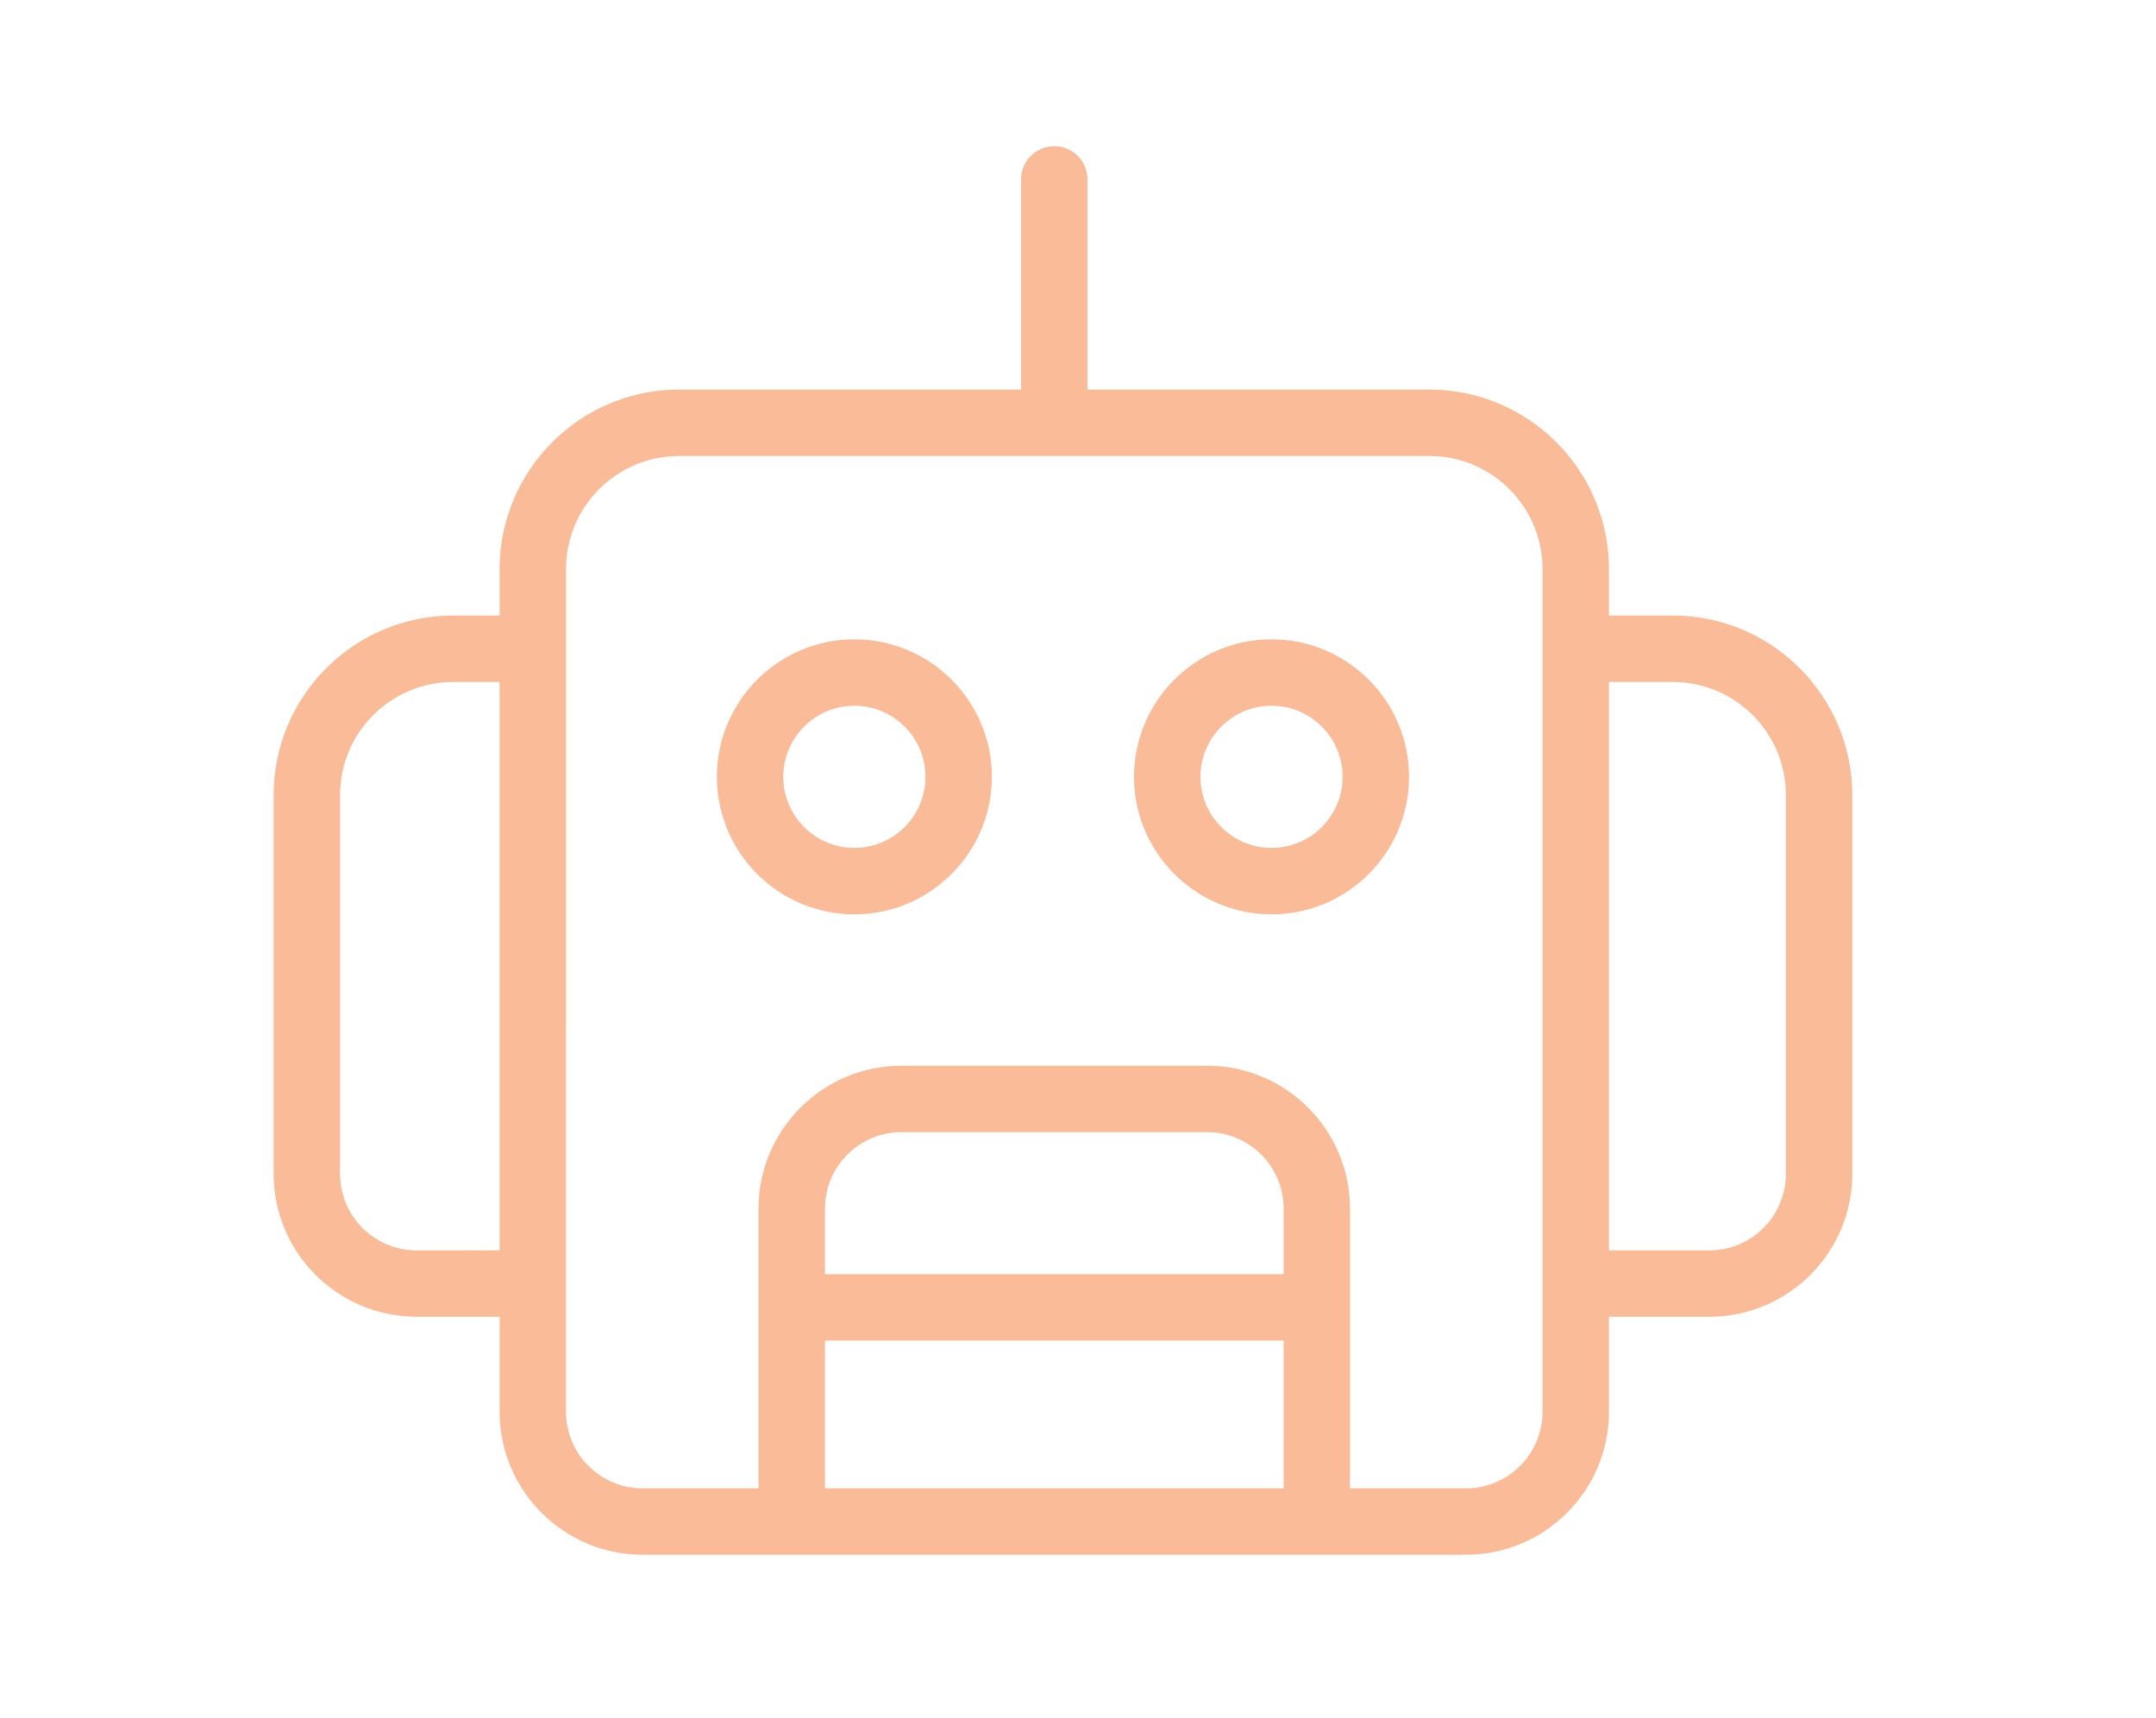 <svg width="59" height="47" viewBox="0 0 59 47" fill="none" xmlns="http://www.w3.org/2000/svg">
<g clip-path="url(#clip0_150_26772)">
<path d="M50.689 21.755C50.689 19.047 48.486 16.843 45.777 16.843H44.03V15.572C44.03 12.863 41.826 10.66 39.118 10.66L29.76 10.659V4.909C29.76 4.407 29.353 4 28.851 4C28.349 4 27.942 4.407 27.942 4.909V10.659H18.584C15.876 10.659 13.672 12.863 13.672 15.572V16.843L12.4 16.843C9.692 16.843 7.488 19.047 7.488 21.755V32.121C7.488 34.278 9.243 36.032 11.4 36.032H13.672V38.632C13.672 40.789 15.427 42.544 17.583 42.544H40.118C42.275 42.544 44.03 40.789 44.03 38.632V36.032H46.778C48.934 36.032 50.689 34.278 50.689 32.121L50.689 21.755ZM11.399 34.215C10.245 34.215 9.306 33.276 9.306 32.121V21.756C9.306 20.049 10.694 18.662 12.4 18.662H13.671V34.214L11.399 34.215ZM35.126 34.866H22.576V33.073C22.576 31.919 23.514 30.98 24.669 30.98H33.033C34.188 30.98 35.127 31.918 35.127 33.073L35.126 34.866ZM22.576 36.684H35.126L35.127 40.726H22.576L22.576 36.684ZM42.212 38.632C42.212 39.786 41.273 40.726 40.118 40.726H36.944V33.073C36.944 30.916 35.189 29.162 33.033 29.162H24.668C22.512 29.162 20.757 30.916 20.757 33.073L20.757 40.726H17.583C16.429 40.726 15.489 39.787 15.489 38.632L15.49 15.572C15.49 13.866 16.878 12.478 18.584 12.478H39.118C40.824 12.478 42.212 13.866 42.212 15.572L42.212 38.632H42.212ZM48.871 32.121C48.871 33.276 47.932 34.215 46.778 34.215H44.03L44.03 18.662H45.777C47.483 18.662 48.871 20.05 48.871 21.756V32.122L48.871 32.121Z" fill="#F9BB98"/>
<path d="M23.38 17.494C21.305 17.494 19.617 19.182 19.617 21.257C19.617 23.332 21.305 25.02 23.38 25.02C25.455 25.02 27.143 23.332 27.143 21.257C27.143 19.182 25.455 17.494 23.38 17.494ZM23.38 23.202C22.308 23.202 21.435 22.33 21.435 21.257C21.435 20.185 22.308 19.312 23.38 19.312C24.453 19.312 25.325 20.185 25.325 21.257C25.325 22.33 24.453 23.202 23.38 23.202Z" fill="#F9BB98"/>
<path d="M34.796 17.494C32.721 17.494 31.033 19.182 31.033 21.257C31.033 23.332 32.721 25.02 34.796 25.02C36.871 25.02 38.559 23.332 38.559 21.257C38.559 19.182 36.871 17.494 34.796 17.494ZM34.796 23.202C33.724 23.202 32.851 22.33 32.851 21.257C32.851 20.185 33.724 19.312 34.796 19.312C35.869 19.312 36.741 20.185 36.741 21.257C36.742 22.33 35.869 23.202 34.796 23.202Z" fill="#F9BB98"/>
</g>
<defs>
<clipPath id="clip0_150_26772">
<rect width="58.179" height="47" fill="white"/>
</clipPath>
</defs>
</svg>
